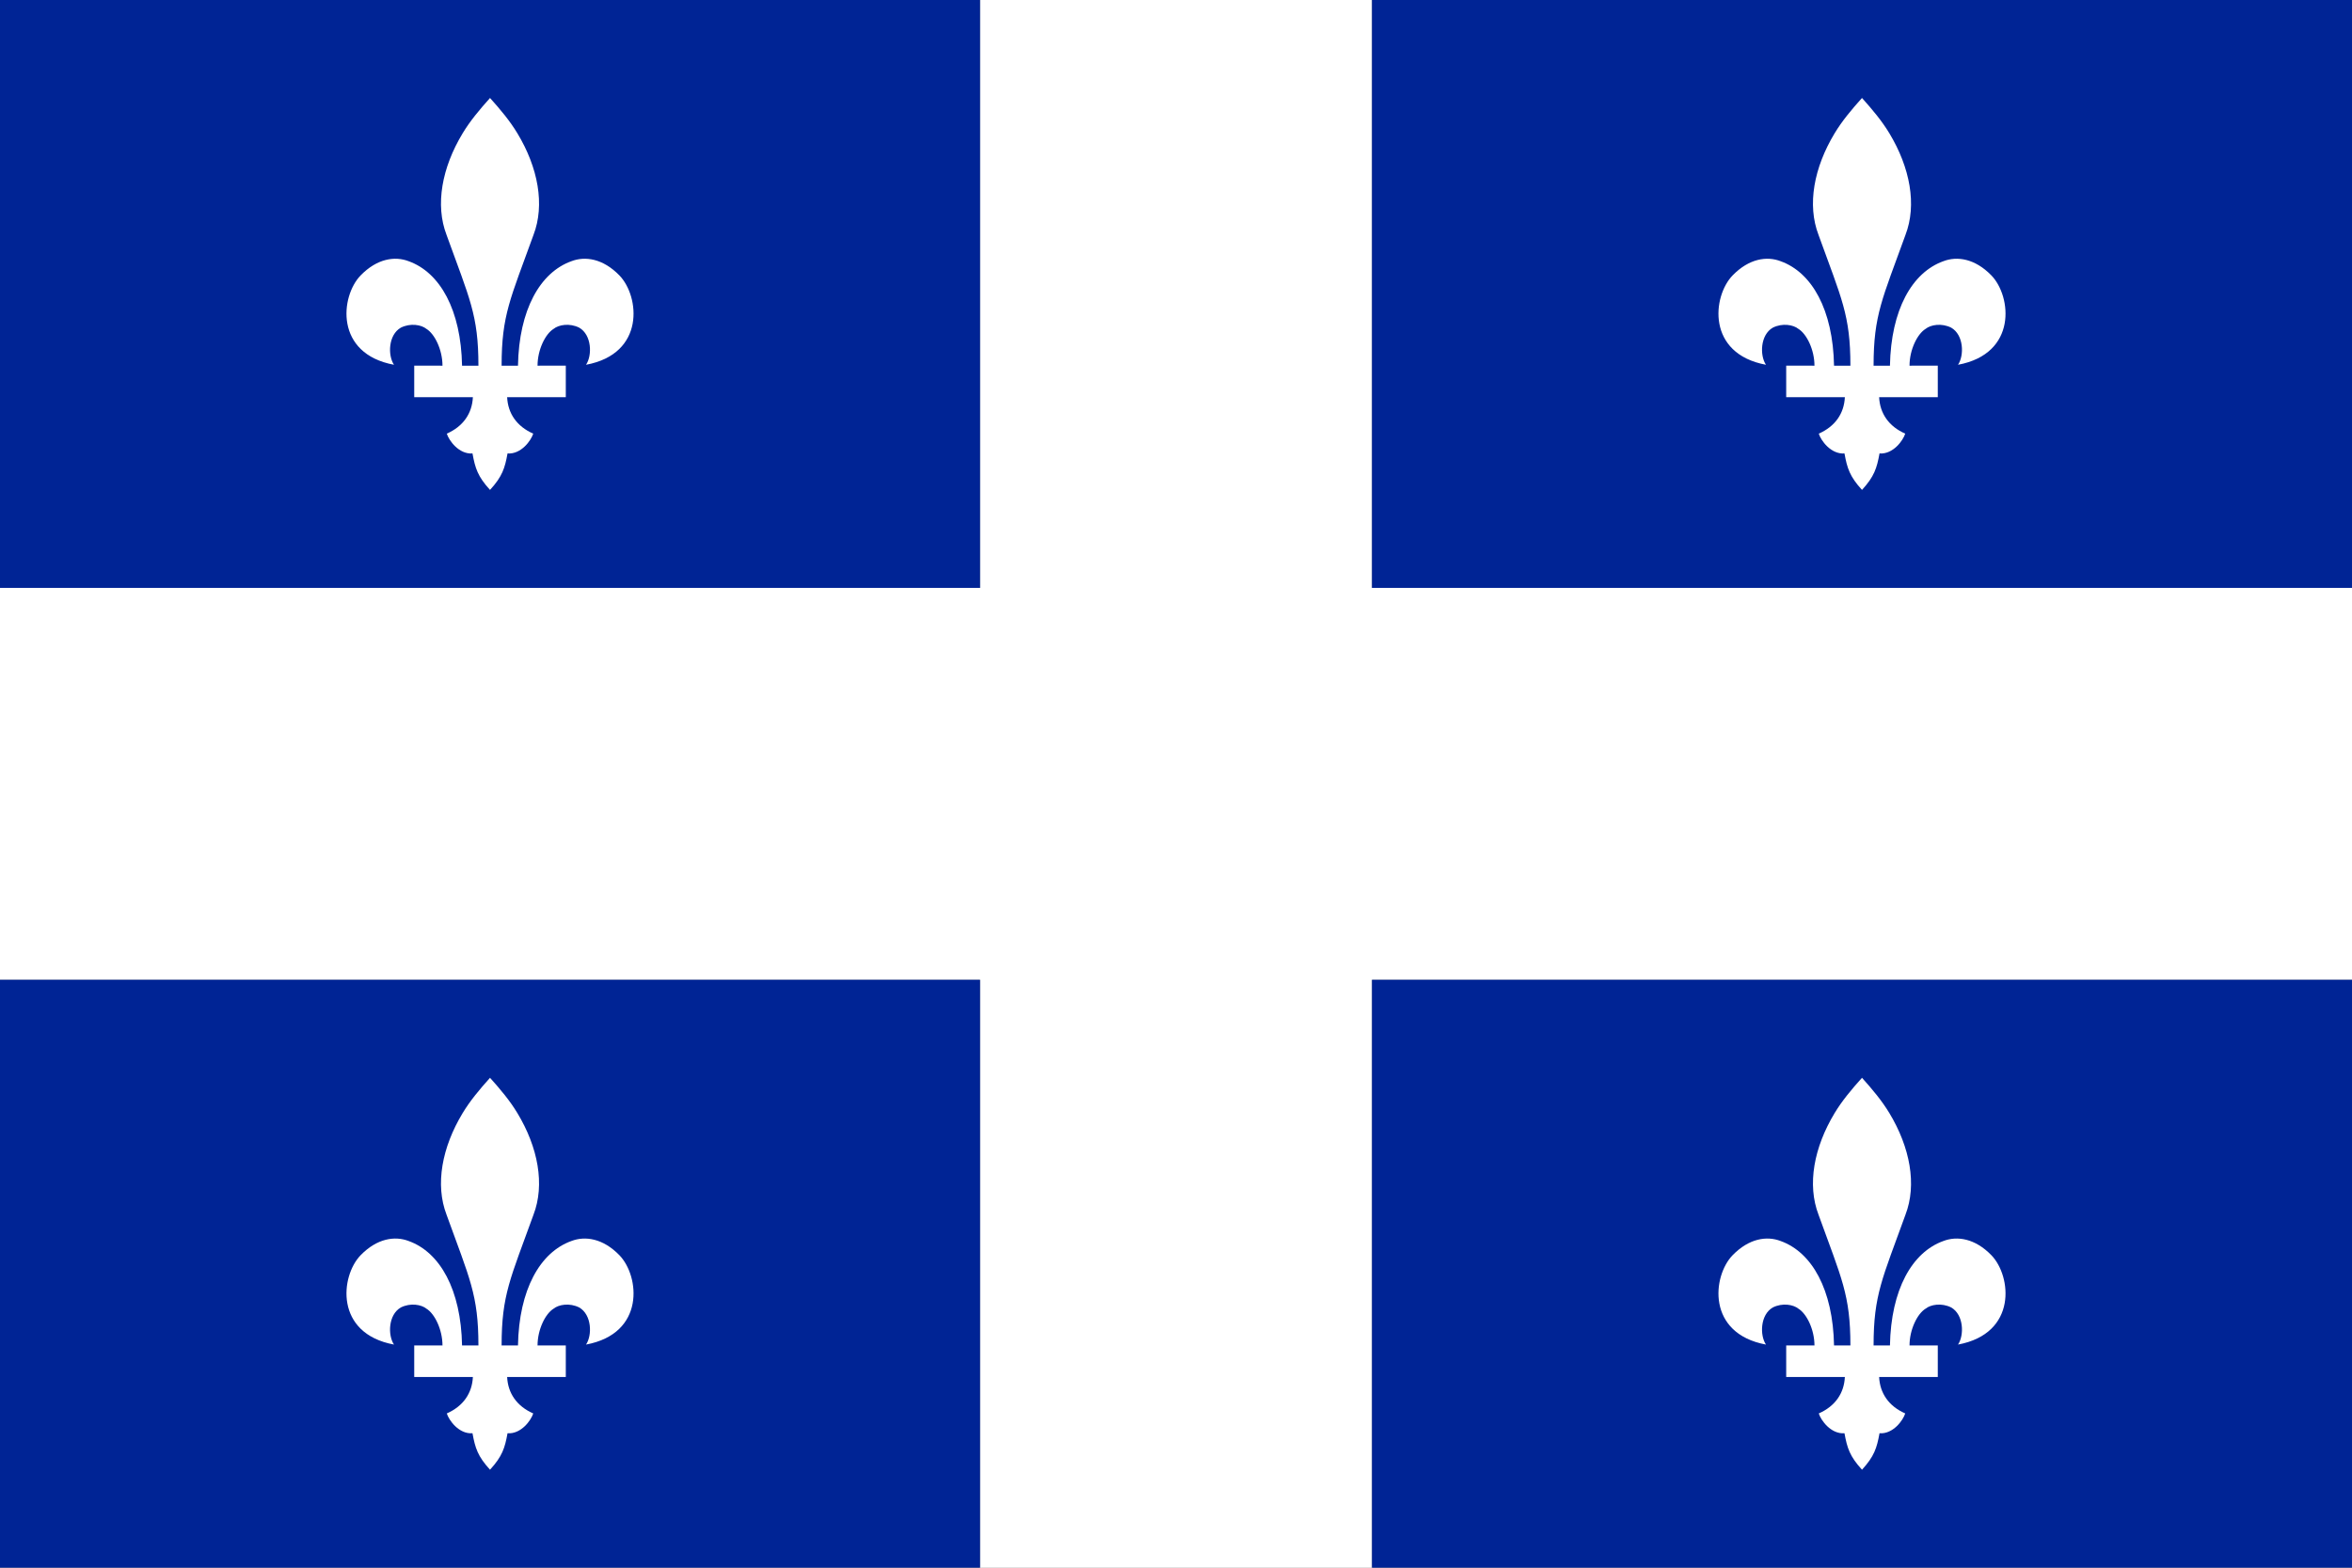 <?xml version="1.0" encoding="ISO-8859-1"?>
<!-- Generator: Adobe Illustrator 13.0.0, SVG Export Plug-In  -->
<!DOCTYPE svg PUBLIC "-//W3C//DTD SVG 1.0//EN" "http://www.w3.org/TR/2001/REC-SVG-20010904/DTD/svg10.dtd">
<svg version="1.0" xmlns="http://www.w3.org/2000/svg" xmlns:xlink="http://www.w3.org/1999/xlink" xmlns:a="http://ns.adobe.com/AdobeSVGViewerExtensions/3.0/" x="0px" y="0px" width="600px" height="400px" viewBox="0 0 600 400" style="" xml:space="preserve">
<rect x="0" y="0" width="600" height="400" fill="#808080" stroke="none"/>
<defs>
</defs>
<polygon id="White_cross_1_" style="fill-rule: evenodd; clip-rule: evenodd; fill: rgb(255, 255, 255);" points="600,150 600,250.002 349.996,250.002 349.996,400 250.003,400 250.003,250.002 0,250.002 0,150 250.003,150 250.003,0 349.996,0 349.996,150"/>
<rect id="Upper_left_blue_field_1_" style="fill-rule: evenodd; clip-rule: evenodd; fill: rgb(0, 36, 149);" width="250.003" height="150"/>
<rect id="Upper_right_blue_field_1_" x="349.996" style="fill-rule: evenodd; clip-rule: evenodd; fill: rgb(0, 36, 149);" width="250.004" height="150"/>
<rect id="Lower_right_blue_field_1_" x="349.996" y="250.002" style="fill-rule: evenodd; clip-rule: evenodd; fill: rgb(0, 36, 149);" width="250.004" height="149.998"/>
<rect id="Lower_left_blue_field_1_" y="250.002" style="fill-rule: evenodd; clip-rule: evenodd; fill: rgb(0, 36, 149);" width="250.003" height="149.998"/>
<path id="Upper_left_fleur-de-lis_1_" style="fill-rule: evenodd; clip-rule: evenodd; fill: rgb(255, 255, 255);" d="M149.5,93.071c1.607-2.39,1.47-7.622-1.743-9.469  c-2.458-1.229-5.234-0.748-6.531,0.31c-2.088,1.263-4.099,5.302-4.099,9.392l7.21-0.009l-0.002,8.051l-14.964-0.008  c0.196,4.141,2.454,7.458,6.656,9.305c-0.541,1.745-3.075,5.302-6.555,5.061c-0.687,3.764-1.34,5.877-4.469,9.297  c-3.131-3.419-3.784-5.533-4.471-9.297c-3.48,0.241-6.014-3.316-6.555-5.061c4.202-1.847,6.46-5.164,6.656-9.305l-14.965,0.008  v-8.051l7.208,0.009c0-4.09-2.008-8.129-4.098-9.392c-1.297-1.057-4.072-1.538-6.529-0.31c-3.215,1.847-3.353,7.08-1.746,9.469  c-15.182-2.819-13.676-17.481-8.504-22.804c4.18-4.3,8.737-4.972,12.251-3.616c7.986,2.863,13.357,12.403,13.618,26.653h4.176  c0-12.954-2.254-17.084-8.127-33.354c-2.958-7.689-1.181-17.195,4.107-25.948c1.894-3.137,4.26-5.969,6.979-9.002  c2.717,3.033,5.083,5.865,6.977,9.002c5.288,8.753,7.065,18.259,4.109,25.948c-5.876,16.27-8.13,20.399-8.13,33.354h4.176  c0.261-14.25,5.634-23.79,13.618-26.653c3.514-1.355,8.074-0.684,12.252,3.616C163.176,75.59,164.682,90.252,149.5,93.071z"/>
<path id="Upper_right_fleur-de-lis_1_" style="fill-rule: evenodd; clip-rule: evenodd; fill: rgb(255, 255, 255);" d="M499.496,93.071c1.607-2.39,1.473-7.622-1.742-9.469  c-2.459-1.229-5.234-0.748-6.531,0.31c-2.088,1.263-4.1,5.302-4.1,9.392l7.211-0.009v8.051l-14.965-0.008  c0.193,4.141,2.453,7.458,6.656,9.305c-0.543,1.745-3.078,5.302-6.557,5.061c-0.686,3.764-1.342,5.877-4.469,9.297  c-3.129-3.419-3.783-5.533-4.469-9.297c-3.482,0.241-6.018-3.316-6.559-5.061c4.203-1.847,6.463-5.164,6.656-9.305l-14.963,0.008  l-0.002-8.051l7.211,0.009c0-4.09-2.012-8.129-4.102-9.392c-1.297-1.057-4.072-1.538-6.527-0.31  c-3.215,1.847-3.352,7.08-1.746,9.469c-15.182-2.819-13.676-17.481-8.504-22.804c4.18-4.3,8.736-4.972,12.25-3.616  c7.986,2.863,13.357,12.403,13.619,26.653h4.176c0-12.954-2.254-17.084-8.127-33.354c-2.959-7.689-1.182-17.195,4.105-25.948  c1.895-3.137,4.26-5.969,6.98-9.002c2.717,3.033,5.082,5.865,6.979,9.002c5.285,8.753,7.064,18.259,4.107,25.948  c-5.875,16.27-8.131,20.399-8.131,33.354h4.176c0.264-14.25,5.635-23.79,13.619-26.653c3.514-1.355,8.072-0.684,12.252,3.616  C513.172,75.59,514.678,90.252,499.496,93.071z"/>
<path id="Lower_right_fleur-de-lis_1_" style="fill-rule: evenodd; clip-rule: evenodd; fill: rgb(255, 255, 255);" d="M499.496,343.071c1.607-2.39,1.473-7.621-1.742-9.469  c-2.459-1.229-5.234-0.748-6.531,0.309c-2.088,1.263-4.1,5.301-4.1,9.393l7.211-0.009v8.051l-14.965-0.008  c0.193,4.141,2.453,7.457,6.656,9.306c-0.543,1.743-3.078,5.301-6.557,5.06c-0.686,3.765-1.342,5.878-4.469,9.298  c-3.129-3.42-3.783-5.533-4.469-9.298c-3.482,0.241-6.018-3.316-6.559-5.06c4.203-1.849,6.463-5.165,6.656-9.306l-14.963,0.008  l-0.002-8.051l7.211,0.009c0-4.092-2.012-8.13-4.102-9.393c-1.297-1.057-4.072-1.538-6.527-0.309  c-3.215,1.848-3.352,7.079-1.746,9.469c-15.182-2.821-13.676-17.481-8.504-22.804c4.18-4.3,8.736-4.971,12.25-3.616  c7.986,2.862,13.357,12.403,13.619,26.652h4.176c0-12.956-2.254-17.085-8.127-33.354c-2.959-7.688-1.182-17.194,4.105-25.949  c1.895-3.135,4.26-5.967,6.98-9c2.717,3.033,5.082,5.865,6.979,9c5.285,8.755,7.064,18.261,4.107,25.949  c-5.875,16.269-8.131,20.397-8.131,33.354h4.176c0.264-14.249,5.635-23.79,13.619-26.652c3.514-1.354,8.072-0.684,12.252,3.616  C513.172,325.59,514.678,340.25,499.496,343.071z"/>
<path id="Lower_left_fleur-de-lis_1_" style="fill-rule: evenodd; clip-rule: evenodd; fill: rgb(255, 255, 255);" d="M149.5,343.071c1.607-2.39,1.47-7.621-1.743-9.469  c-2.458-1.229-5.234-0.748-6.531,0.309c-2.088,1.263-4.099,5.301-4.099,9.393l7.21-0.009l-0.002,8.051l-14.964-0.008  c0.196,4.141,2.454,7.457,6.656,9.306c-0.541,1.743-3.075,5.301-6.555,5.06c-0.687,3.765-1.34,5.878-4.469,9.298  c-3.131-3.42-3.784-5.533-4.471-9.298c-3.48,0.241-6.014-3.316-6.555-5.06c4.202-1.849,6.46-5.165,6.656-9.306l-14.965,0.008v-8.051  l7.208,0.009c0-4.092-2.008-8.13-4.098-9.393c-1.297-1.057-4.072-1.538-6.529-0.309c-3.215,1.848-3.353,7.079-1.746,9.469  c-15.182-2.821-13.676-17.481-8.504-22.804c4.18-4.3,8.737-4.971,12.251-3.616c7.986,2.862,13.357,12.403,13.618,26.652h4.176  c0-12.956-2.254-17.085-8.127-33.354c-2.958-7.688-1.181-17.194,4.107-25.949c1.894-3.135,4.26-5.967,6.979-9  c2.717,3.033,5.083,5.865,6.977,9c5.288,8.755,7.065,18.261,4.109,25.949c-5.876,16.269-8.13,20.397-8.13,33.354h4.176  c0.261-14.249,5.634-23.79,13.618-26.652c3.514-1.354,8.074-0.684,12.252,3.616C163.176,325.59,164.682,340.25,149.5,343.071z"/>
</svg>